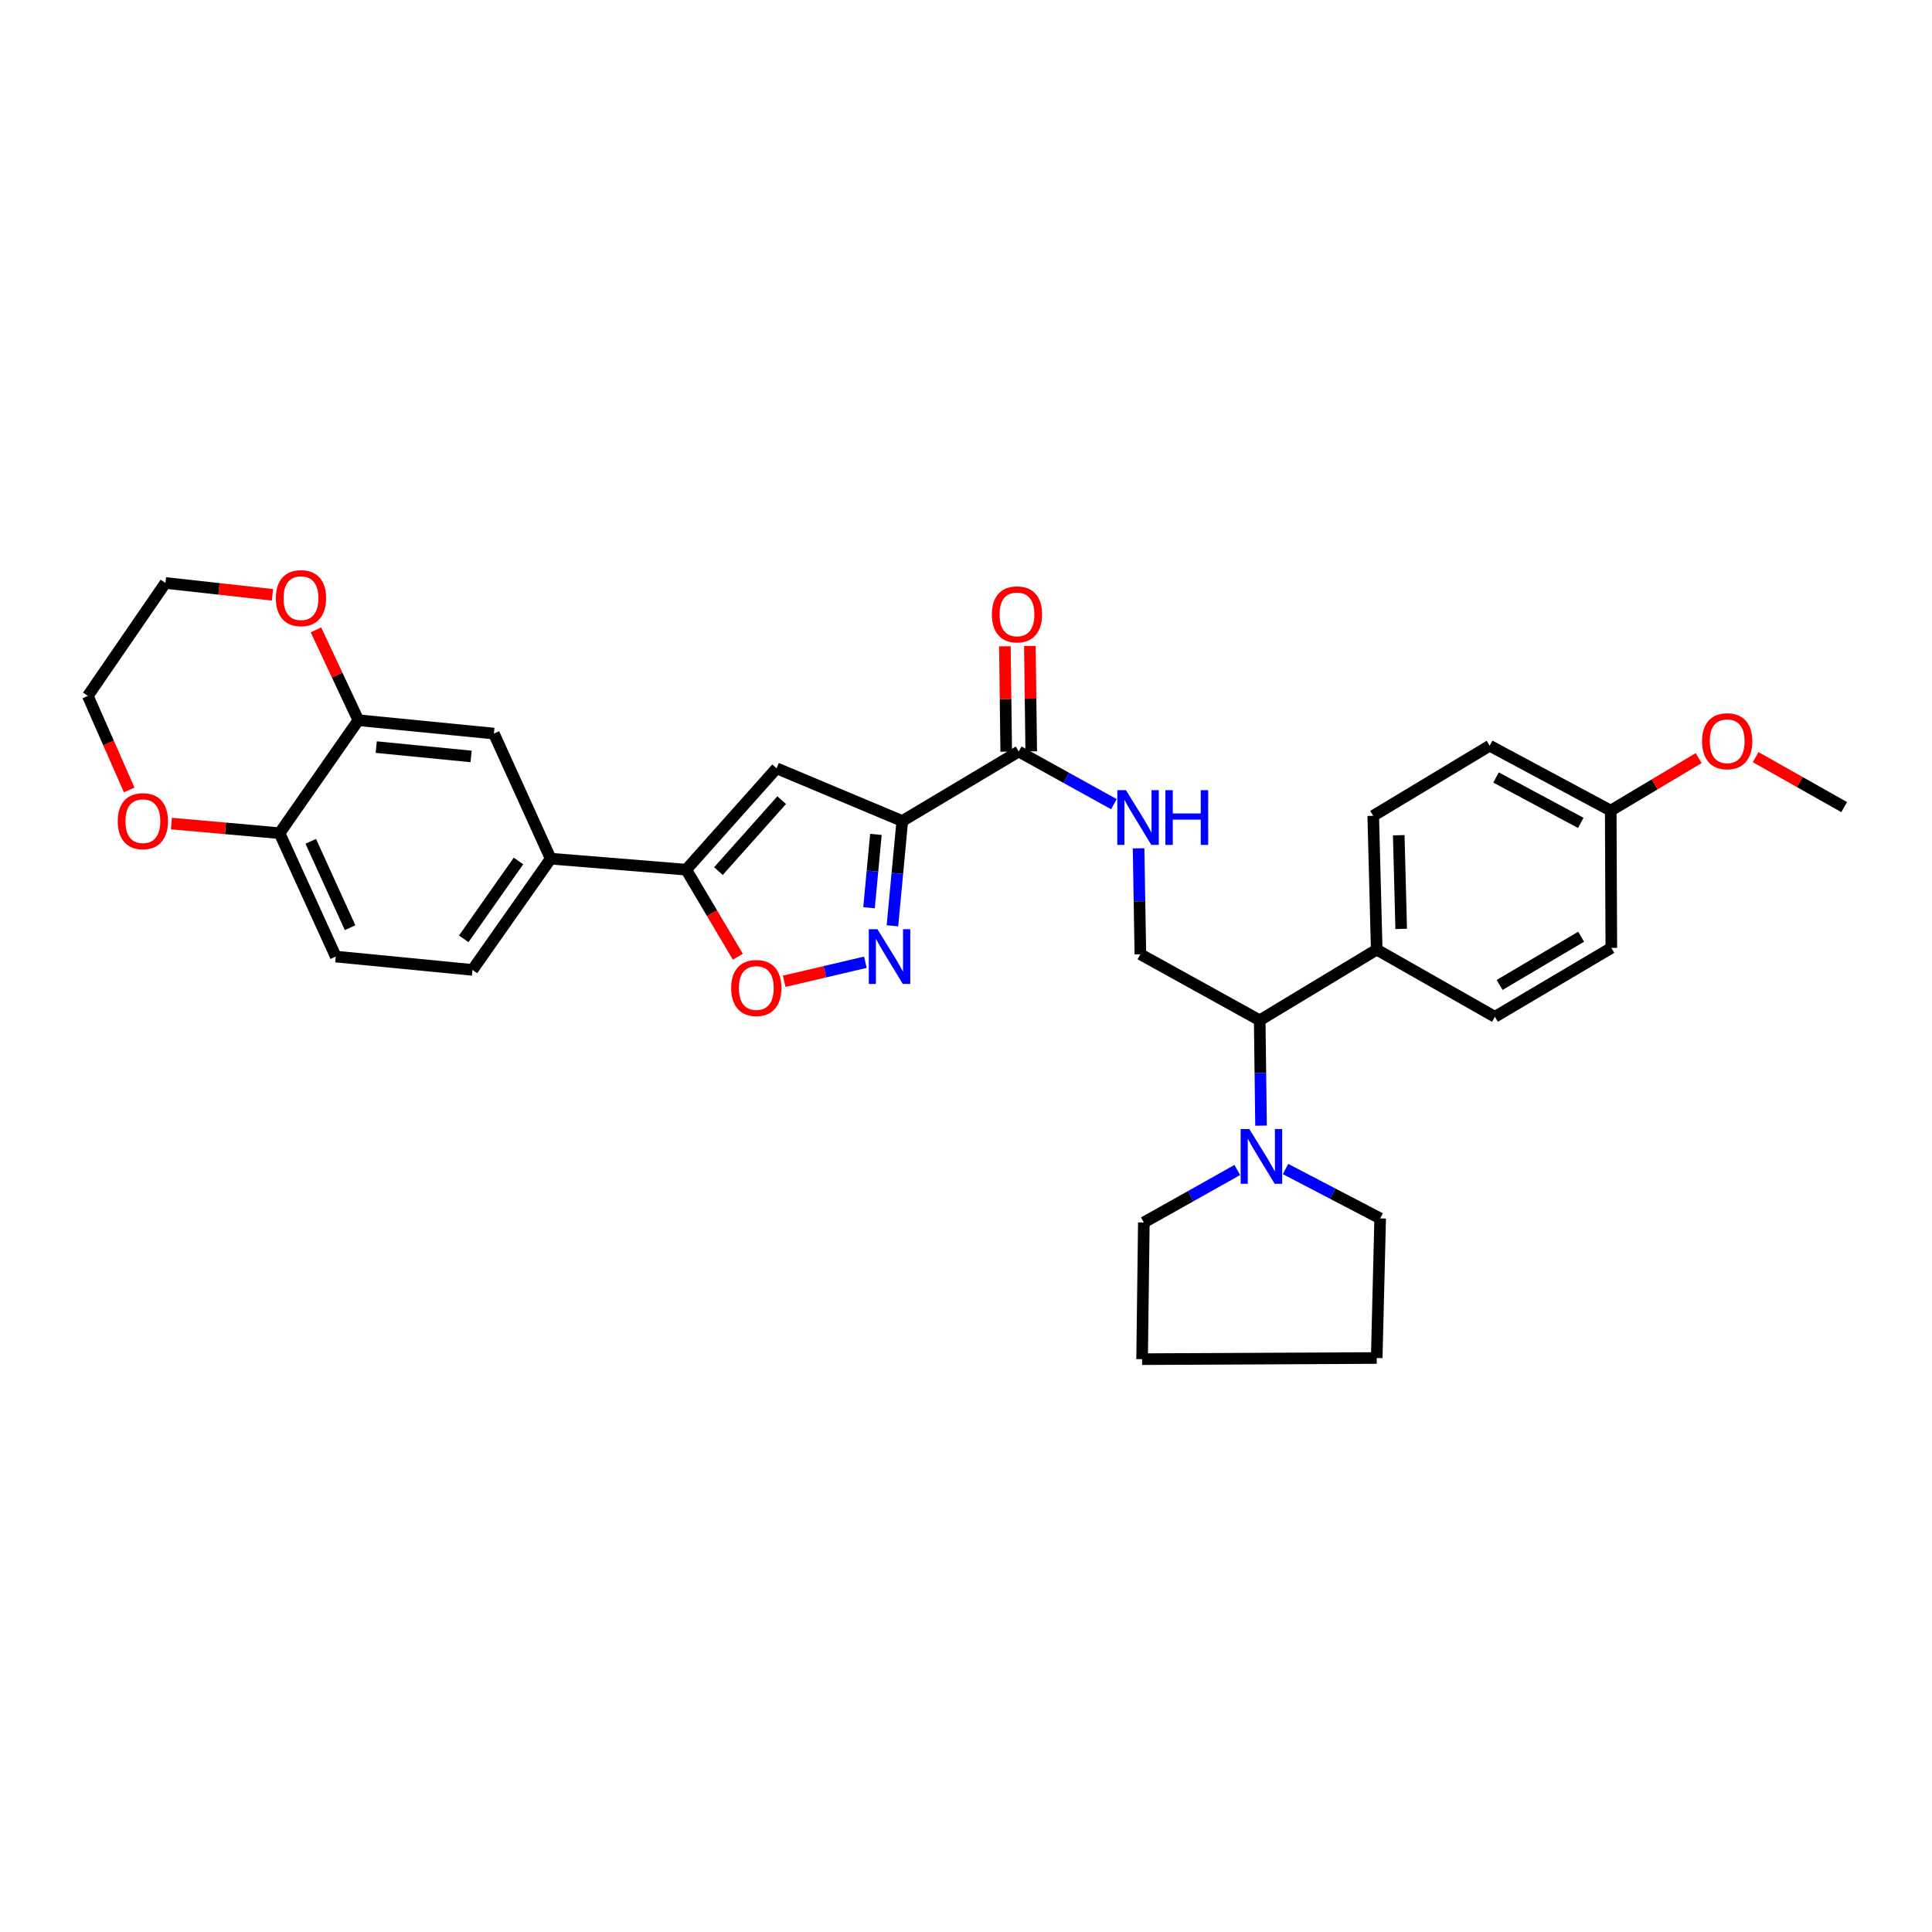 <?xml version='1.0' encoding='iso-8859-1'?>
<svg version='1.1' baseProfile='full'
              xmlns='http://www.w3.org/2000/svg'
                      xmlns:rdkit='http://www.rdkit.org/xml'
                      xmlns:xlink='http://www.w3.org/1999/xlink'
                  xml:space='preserve'
width='1000px' height='1000px' viewBox='0 0 1000 1000'>
<!-- END OF HEADER -->
<rect style='opacity:1.0;fill:#FFFFFF;stroke:none' width='1000' height='1000' x='0' y='0'> </rect>
<path class='bond-0' d='M 467.017,424.961 L 464.469,452.079' style='fill:none;fill-rule:evenodd;stroke:#000000;stroke-width:6px;stroke-linecap:butt;stroke-linejoin:miter;stroke-opacity:1' />
<path class='bond-0' d='M 464.469,452.079 L 461.921,479.196' style='fill:none;fill-rule:evenodd;stroke:#0000FF;stroke-width:6px;stroke-linecap:butt;stroke-linejoin:miter;stroke-opacity:1' />
<path class='bond-0' d='M 453.369,431.886 L 451.585,450.868' style='fill:none;fill-rule:evenodd;stroke:#000000;stroke-width:6px;stroke-linecap:butt;stroke-linejoin:miter;stroke-opacity:1' />
<path class='bond-0' d='M 451.585,450.868 L 449.802,469.851' style='fill:none;fill-rule:evenodd;stroke:#0000FF;stroke-width:6px;stroke-linecap:butt;stroke-linejoin:miter;stroke-opacity:1' />
<path class='bond-1' d='M 467.017,424.961 L 401.957,397.671' style='fill:none;fill-rule:evenodd;stroke:#000000;stroke-width:6px;stroke-linecap:butt;stroke-linejoin:miter;stroke-opacity:1' />
<path class='bond-4' d='M 467.017,424.961 L 527.289,388.98' style='fill:none;fill-rule:evenodd;stroke:#000000;stroke-width:6px;stroke-linecap:butt;stroke-linejoin:miter;stroke-opacity:1' />
<path class='bond-3' d='M 447.914,498.055 L 426.912,502.985' style='fill:none;fill-rule:evenodd;stroke:#0000FF;stroke-width:6px;stroke-linecap:butt;stroke-linejoin:miter;stroke-opacity:1' />
<path class='bond-3' d='M 426.912,502.985 L 405.91,507.916' style='fill:none;fill-rule:evenodd;stroke:#FF0000;stroke-width:6px;stroke-linecap:butt;stroke-linejoin:miter;stroke-opacity:1' />
<path class='bond-2' d='M 401.957,397.671 L 355.185,450.144' style='fill:none;fill-rule:evenodd;stroke:#000000;stroke-width:6px;stroke-linecap:butt;stroke-linejoin:miter;stroke-opacity:1' />
<path class='bond-2' d='M 404.601,414.153 L 371.86,450.883' style='fill:none;fill-rule:evenodd;stroke:#000000;stroke-width:6px;stroke-linecap:butt;stroke-linejoin:miter;stroke-opacity:1' />
<path class='bond-6' d='M 355.185,450.144 L 285.028,444.45' style='fill:none;fill-rule:evenodd;stroke:#000000;stroke-width:6px;stroke-linecap:butt;stroke-linejoin:miter;stroke-opacity:1' />
<path class='bond-32' d='M 355.185,450.144 L 368.549,472.677' style='fill:none;fill-rule:evenodd;stroke:#000000;stroke-width:6px;stroke-linecap:butt;stroke-linejoin:miter;stroke-opacity:1' />
<path class='bond-32' d='M 368.549,472.677 L 381.913,495.21' style='fill:none;fill-rule:evenodd;stroke:#FF0000;stroke-width:6px;stroke-linecap:butt;stroke-linejoin:miter;stroke-opacity:1' />
<path class='bond-7' d='M 527.289,388.98 L 551.917,402.608' style='fill:none;fill-rule:evenodd;stroke:#000000;stroke-width:6px;stroke-linecap:butt;stroke-linejoin:miter;stroke-opacity:1' />
<path class='bond-7' d='M 551.917,402.608 L 576.545,416.237' style='fill:none;fill-rule:evenodd;stroke:#0000FF;stroke-width:6px;stroke-linecap:butt;stroke-linejoin:miter;stroke-opacity:1' />
<path class='bond-15' d='M 533.759,388.898 L 533.414,361.635' style='fill:none;fill-rule:evenodd;stroke:#000000;stroke-width:6px;stroke-linecap:butt;stroke-linejoin:miter;stroke-opacity:1' />
<path class='bond-15' d='M 533.414,361.635 L 533.069,334.372' style='fill:none;fill-rule:evenodd;stroke:#FF0000;stroke-width:6px;stroke-linecap:butt;stroke-linejoin:miter;stroke-opacity:1' />
<path class='bond-15' d='M 520.82,389.062 L 520.475,361.798' style='fill:none;fill-rule:evenodd;stroke:#000000;stroke-width:6px;stroke-linecap:butt;stroke-linejoin:miter;stroke-opacity:1' />
<path class='bond-15' d='M 520.475,361.798 L 520.13,334.535' style='fill:none;fill-rule:evenodd;stroke:#FF0000;stroke-width:6px;stroke-linecap:butt;stroke-linejoin:miter;stroke-opacity:1' />
<path class='bond-5' d='M 652.708,582.646 L 652.363,555.374' style='fill:none;fill-rule:evenodd;stroke:#0000FF;stroke-width:6px;stroke-linecap:butt;stroke-linejoin:miter;stroke-opacity:1' />
<path class='bond-5' d='M 652.363,555.374 L 652.018,528.101' style='fill:none;fill-rule:evenodd;stroke:#000000;stroke-width:6px;stroke-linecap:butt;stroke-linejoin:miter;stroke-opacity:1' />
<path class='bond-24' d='M 640.425,605.579 L 616.236,619.161' style='fill:none;fill-rule:evenodd;stroke:#0000FF;stroke-width:6px;stroke-linecap:butt;stroke-linejoin:miter;stroke-opacity:1' />
<path class='bond-24' d='M 616.236,619.161 L 592.048,632.744' style='fill:none;fill-rule:evenodd;stroke:#000000;stroke-width:6px;stroke-linecap:butt;stroke-linejoin:miter;stroke-opacity:1' />
<path class='bond-25' d='M 665.383,605.077 L 689.879,617.861' style='fill:none;fill-rule:evenodd;stroke:#0000FF;stroke-width:6px;stroke-linecap:butt;stroke-linejoin:miter;stroke-opacity:1' />
<path class='bond-25' d='M 689.879,617.861 L 714.376,630.645' style='fill:none;fill-rule:evenodd;stroke:#000000;stroke-width:6px;stroke-linecap:butt;stroke-linejoin:miter;stroke-opacity:1' />
<path class='bond-10' d='M 285.028,444.45 L 255.639,379.692' style='fill:none;fill-rule:evenodd;stroke:#000000;stroke-width:6px;stroke-linecap:butt;stroke-linejoin:miter;stroke-opacity:1' />
<path class='bond-17' d='M 285.028,444.45 L 244.546,502.02' style='fill:none;fill-rule:evenodd;stroke:#000000;stroke-width:6px;stroke-linecap:butt;stroke-linejoin:miter;stroke-opacity:1' />
<path class='bond-17' d='M 268.37,445.642 L 240.033,485.941' style='fill:none;fill-rule:evenodd;stroke:#000000;stroke-width:6px;stroke-linecap:butt;stroke-linejoin:miter;stroke-opacity:1' />
<path class='bond-11' d='M 589.322,439.086 L 589.79,466.505' style='fill:none;fill-rule:evenodd;stroke:#0000FF;stroke-width:6px;stroke-linecap:butt;stroke-linejoin:miter;stroke-opacity:1' />
<path class='bond-11' d='M 589.79,466.505 L 590.258,493.925' style='fill:none;fill-rule:evenodd;stroke:#000000;stroke-width:6px;stroke-linecap:butt;stroke-linejoin:miter;stroke-opacity:1' />
<path class='bond-8' d='M 185.482,372.783 L 255.639,379.692' style='fill:none;fill-rule:evenodd;stroke:#000000;stroke-width:6px;stroke-linecap:butt;stroke-linejoin:miter;stroke-opacity:1' />
<path class='bond-8' d='M 194.737,386.697 L 243.847,391.533' style='fill:none;fill-rule:evenodd;stroke:#000000;stroke-width:6px;stroke-linecap:butt;stroke-linejoin:miter;stroke-opacity:1' />
<path class='bond-14' d='M 185.482,372.783 L 174.51,349.405' style='fill:none;fill-rule:evenodd;stroke:#000000;stroke-width:6px;stroke-linecap:butt;stroke-linejoin:miter;stroke-opacity:1' />
<path class='bond-14' d='M 174.51,349.405 L 163.538,326.027' style='fill:none;fill-rule:evenodd;stroke:#FF0000;stroke-width:6px;stroke-linecap:butt;stroke-linejoin:miter;stroke-opacity:1' />
<path class='bond-33' d='M 185.482,372.783 L 144.699,431.251' style='fill:none;fill-rule:evenodd;stroke:#000000;stroke-width:6px;stroke-linecap:butt;stroke-linejoin:miter;stroke-opacity:1' />
<path class='bond-9' d='M 652.018,528.101 L 590.258,493.925' style='fill:none;fill-rule:evenodd;stroke:#000000;stroke-width:6px;stroke-linecap:butt;stroke-linejoin:miter;stroke-opacity:1' />
<path class='bond-13' d='M 652.018,528.101 L 712.586,491.524' style='fill:none;fill-rule:evenodd;stroke:#000000;stroke-width:6px;stroke-linecap:butt;stroke-linejoin:miter;stroke-opacity:1' />
<path class='bond-12' d='M 144.699,431.251 L 173.792,495.118' style='fill:none;fill-rule:evenodd;stroke:#000000;stroke-width:6px;stroke-linecap:butt;stroke-linejoin:miter;stroke-opacity:1' />
<path class='bond-12' d='M 160.839,435.467 L 181.204,480.174' style='fill:none;fill-rule:evenodd;stroke:#000000;stroke-width:6px;stroke-linecap:butt;stroke-linejoin:miter;stroke-opacity:1' />
<path class='bond-16' d='M 144.699,431.251 L 116.709,428.763' style='fill:none;fill-rule:evenodd;stroke:#000000;stroke-width:6px;stroke-linecap:butt;stroke-linejoin:miter;stroke-opacity:1' />
<path class='bond-16' d='M 116.709,428.763 L 88.72,426.274' style='fill:none;fill-rule:evenodd;stroke:#FF0000;stroke-width:6px;stroke-linecap:butt;stroke-linejoin:miter;stroke-opacity:1' />
<path class='bond-19' d='M 712.586,491.524 L 710.781,422.258' style='fill:none;fill-rule:evenodd;stroke:#000000;stroke-width:6px;stroke-linecap:butt;stroke-linejoin:miter;stroke-opacity:1' />
<path class='bond-19' d='M 725.251,480.797 L 723.988,432.311' style='fill:none;fill-rule:evenodd;stroke:#000000;stroke-width:6px;stroke-linecap:butt;stroke-linejoin:miter;stroke-opacity:1' />
<path class='bond-20' d='M 712.586,491.524 L 773.75,526.297' style='fill:none;fill-rule:evenodd;stroke:#000000;stroke-width:6px;stroke-linecap:butt;stroke-linejoin:miter;stroke-opacity:1' />
<path class='bond-27' d='M 141.026,307.881 L 113.33,304.808' style='fill:none;fill-rule:evenodd;stroke:#FF0000;stroke-width:6px;stroke-linecap:butt;stroke-linejoin:miter;stroke-opacity:1' />
<path class='bond-27' d='M 113.33,304.808 L 85.634,301.734' style='fill:none;fill-rule:evenodd;stroke:#000000;stroke-width:6px;stroke-linecap:butt;stroke-linejoin:miter;stroke-opacity:1' />
<path class='bond-28' d='M 66.866,408.872 L 56.16,384.537' style='fill:none;fill-rule:evenodd;stroke:#FF0000;stroke-width:6px;stroke-linecap:butt;stroke-linejoin:miter;stroke-opacity:1' />
<path class='bond-28' d='M 56.16,384.537 L 45.455,360.202' style='fill:none;fill-rule:evenodd;stroke:#000000;stroke-width:6px;stroke-linecap:butt;stroke-linejoin:miter;stroke-opacity:1' />
<path class='bond-18' d='M 244.546,502.02 L 173.792,495.118' style='fill:none;fill-rule:evenodd;stroke:#000000;stroke-width:6px;stroke-linecap:butt;stroke-linejoin:miter;stroke-opacity:1' />
<path class='bond-23' d='M 710.781,422.258 L 771.054,385.982' style='fill:none;fill-rule:evenodd;stroke:#000000;stroke-width:6px;stroke-linecap:butt;stroke-linejoin:miter;stroke-opacity:1' />
<path class='bond-22' d='M 773.75,526.297 L 834.022,490.625' style='fill:none;fill-rule:evenodd;stroke:#000000;stroke-width:6px;stroke-linecap:butt;stroke-linejoin:miter;stroke-opacity:1' />
<path class='bond-22' d='M 776.2,509.81 L 818.39,484.84' style='fill:none;fill-rule:evenodd;stroke:#000000;stroke-width:6px;stroke-linecap:butt;stroke-linejoin:miter;stroke-opacity:1' />
<path class='bond-21' d='M 833.706,419.562 L 834.022,490.625' style='fill:none;fill-rule:evenodd;stroke:#000000;stroke-width:6px;stroke-linecap:butt;stroke-linejoin:miter;stroke-opacity:1' />
<path class='bond-26' d='M 833.706,419.562 L 856.465,405.976' style='fill:none;fill-rule:evenodd;stroke:#000000;stroke-width:6px;stroke-linecap:butt;stroke-linejoin:miter;stroke-opacity:1' />
<path class='bond-26' d='M 856.465,405.976 L 879.223,392.389' style='fill:none;fill-rule:evenodd;stroke:#FF0000;stroke-width:6px;stroke-linecap:butt;stroke-linejoin:miter;stroke-opacity:1' />
<path class='bond-34' d='M 833.706,419.562 L 771.054,385.982' style='fill:none;fill-rule:evenodd;stroke:#000000;stroke-width:6px;stroke-linecap:butt;stroke-linejoin:miter;stroke-opacity:1' />
<path class='bond-34' d='M 818.195,425.93 L 774.339,402.424' style='fill:none;fill-rule:evenodd;stroke:#000000;stroke-width:6px;stroke-linecap:butt;stroke-linejoin:miter;stroke-opacity:1' />
<path class='bond-31' d='M 592.048,632.744 L 591.149,703.498' style='fill:none;fill-rule:evenodd;stroke:#000000;stroke-width:6px;stroke-linecap:butt;stroke-linejoin:miter;stroke-opacity:1' />
<path class='bond-30' d='M 714.376,630.645 L 712.586,702.902' style='fill:none;fill-rule:evenodd;stroke:#000000;stroke-width:6px;stroke-linecap:butt;stroke-linejoin:miter;stroke-opacity:1' />
<path class='bond-29' d='M 908.717,391.898 L 931.631,404.827' style='fill:none;fill-rule:evenodd;stroke:#FF0000;stroke-width:6px;stroke-linecap:butt;stroke-linejoin:miter;stroke-opacity:1' />
<path class='bond-29' d='M 931.631,404.827 L 954.545,417.757' style='fill:none;fill-rule:evenodd;stroke:#000000;stroke-width:6px;stroke-linecap:butt;stroke-linejoin:miter;stroke-opacity:1' />
<path class='bond-36' d='M 85.634,301.734 L 45.455,360.202' style='fill:none;fill-rule:evenodd;stroke:#000000;stroke-width:6px;stroke-linecap:butt;stroke-linejoin:miter;stroke-opacity:1' />
<path class='bond-35' d='M 712.586,702.902 L 591.149,703.498' style='fill:none;fill-rule:evenodd;stroke:#000000;stroke-width:6px;stroke-linecap:butt;stroke-linejoin:miter;stroke-opacity:1' />
<path  class='atom-1' d='M 454.165 480.958
L 463.445 495.958
Q 464.365 497.438, 465.845 500.118
Q 467.325 502.798, 467.405 502.958
L 467.405 480.958
L 471.165 480.958
L 471.165 509.278
L 467.285 509.278
L 457.325 492.878
Q 456.165 490.958, 454.925 488.758
Q 453.725 486.558, 453.365 485.878
L 453.365 509.278
L 449.685 509.278
L 449.685 480.958
L 454.165 480.958
' fill='#0000FF'/>
<path  class='atom-4' d='M 378.461 511.388
Q 378.461 504.588, 381.821 500.788
Q 385.181 496.988, 391.461 496.988
Q 397.741 496.988, 401.101 500.788
Q 404.461 504.588, 404.461 511.388
Q 404.461 518.268, 401.061 522.188
Q 397.661 526.068, 391.461 526.068
Q 385.221 526.068, 381.821 522.188
Q 378.461 518.308, 378.461 511.388
M 391.461 522.868
Q 395.781 522.868, 398.101 519.988
Q 400.461 517.068, 400.461 511.388
Q 400.461 505.828, 398.101 503.028
Q 395.781 500.188, 391.461 500.188
Q 387.141 500.188, 384.781 502.988
Q 382.461 505.788, 382.461 511.388
Q 382.461 517.108, 384.781 519.988
Q 387.141 522.868, 391.461 522.868
' fill='#FF0000'/>
<path  class='atom-6' d='M 646.65 584.408
L 655.93 599.408
Q 656.85 600.888, 658.33 603.568
Q 659.81 606.248, 659.89 606.408
L 659.89 584.408
L 663.65 584.408
L 663.65 612.728
L 659.77 612.728
L 649.81 596.328
Q 648.65 594.408, 647.41 592.208
Q 646.21 590.008, 645.85 589.328
L 645.85 612.728
L 642.17 612.728
L 642.17 584.408
L 646.65 584.408
' fill='#0000FF'/>
<path  class='atom-8' d='M 582.79 408.996
L 592.07 423.996
Q 592.99 425.476, 594.47 428.156
Q 595.95 430.836, 596.03 430.996
L 596.03 408.996
L 599.79 408.996
L 599.79 437.316
L 595.91 437.316
L 585.95 420.916
Q 584.79 418.996, 583.55 416.796
Q 582.35 414.596, 581.99 413.916
L 581.99 437.316
L 578.31 437.316
L 578.31 408.996
L 582.79 408.996
' fill='#0000FF'/>
<path  class='atom-8' d='M 603.19 408.996
L 607.03 408.996
L 607.03 421.036
L 621.51 421.036
L 621.51 408.996
L 625.35 408.996
L 625.35 437.316
L 621.51 437.316
L 621.51 424.236
L 607.03 424.236
L 607.03 437.316
L 603.19 437.316
L 603.19 408.996
' fill='#0000FF'/>
<path  class='atom-15' d='M 142.791 309.6
Q 142.791 302.8, 146.151 299
Q 149.511 295.2, 155.791 295.2
Q 162.071 295.2, 165.431 299
Q 168.791 302.8, 168.791 309.6
Q 168.791 316.48, 165.391 320.4
Q 161.991 324.28, 155.791 324.28
Q 149.551 324.28, 146.151 320.4
Q 142.791 316.52, 142.791 309.6
M 155.791 321.08
Q 160.111 321.08, 162.431 318.2
Q 164.791 315.28, 164.791 309.6
Q 164.791 304.04, 162.431 301.24
Q 160.111 298.4, 155.791 298.4
Q 151.471 298.4, 149.111 301.2
Q 146.791 304, 146.791 309.6
Q 146.791 315.32, 149.111 318.2
Q 151.471 321.08, 155.791 321.08
' fill='#FF0000'/>
<path  class='atom-16' d='M 513.391 317.997
Q 513.391 311.197, 516.751 307.397
Q 520.111 303.597, 526.391 303.597
Q 532.671 303.597, 536.031 307.397
Q 539.391 311.197, 539.391 317.997
Q 539.391 324.877, 535.991 328.797
Q 532.591 332.677, 526.391 332.677
Q 520.151 332.677, 516.751 328.797
Q 513.391 324.917, 513.391 317.997
M 526.391 329.477
Q 530.711 329.477, 533.031 326.597
Q 535.391 323.677, 535.391 317.997
Q 535.391 312.437, 533.031 309.637
Q 530.711 306.797, 526.391 306.797
Q 522.071 306.797, 519.711 309.597
Q 517.391 312.397, 517.391 317.997
Q 517.391 323.717, 519.711 326.597
Q 522.071 329.477, 526.391 329.477
' fill='#FF0000'/>
<path  class='atom-17' d='M 60.944 425.041
Q 60.944 418.241, 64.305 414.441
Q 67.665 410.641, 73.945 410.641
Q 80.225 410.641, 83.585 414.441
Q 86.945 418.241, 86.945 425.041
Q 86.945 431.921, 83.544 435.841
Q 80.144 439.721, 73.945 439.721
Q 67.704 439.721, 64.305 435.841
Q 60.944 431.961, 60.944 425.041
M 73.945 436.521
Q 78.264 436.521, 80.585 433.641
Q 82.945 430.721, 82.945 425.041
Q 82.945 419.481, 80.585 416.681
Q 78.264 413.841, 73.945 413.841
Q 69.624 413.841, 67.264 416.641
Q 64.945 419.441, 64.945 425.041
Q 64.945 430.761, 67.264 433.641
Q 69.624 436.521, 73.945 436.521
' fill='#FF0000'/>
<path  class='atom-27' d='M 880.978 383.661
Q 880.978 376.861, 884.338 373.061
Q 887.698 369.261, 893.978 369.261
Q 900.258 369.261, 903.618 373.061
Q 906.978 376.861, 906.978 383.661
Q 906.978 390.541, 903.578 394.461
Q 900.178 398.341, 893.978 398.341
Q 887.738 398.341, 884.338 394.461
Q 880.978 390.581, 880.978 383.661
M 893.978 395.141
Q 898.298 395.141, 900.618 392.261
Q 902.978 389.341, 902.978 383.661
Q 902.978 378.101, 900.618 375.301
Q 898.298 372.461, 893.978 372.461
Q 889.658 372.461, 887.298 375.261
Q 884.978 378.061, 884.978 383.661
Q 884.978 389.381, 887.298 392.261
Q 889.658 395.141, 893.978 395.141
' fill='#FF0000'/>
</svg>
